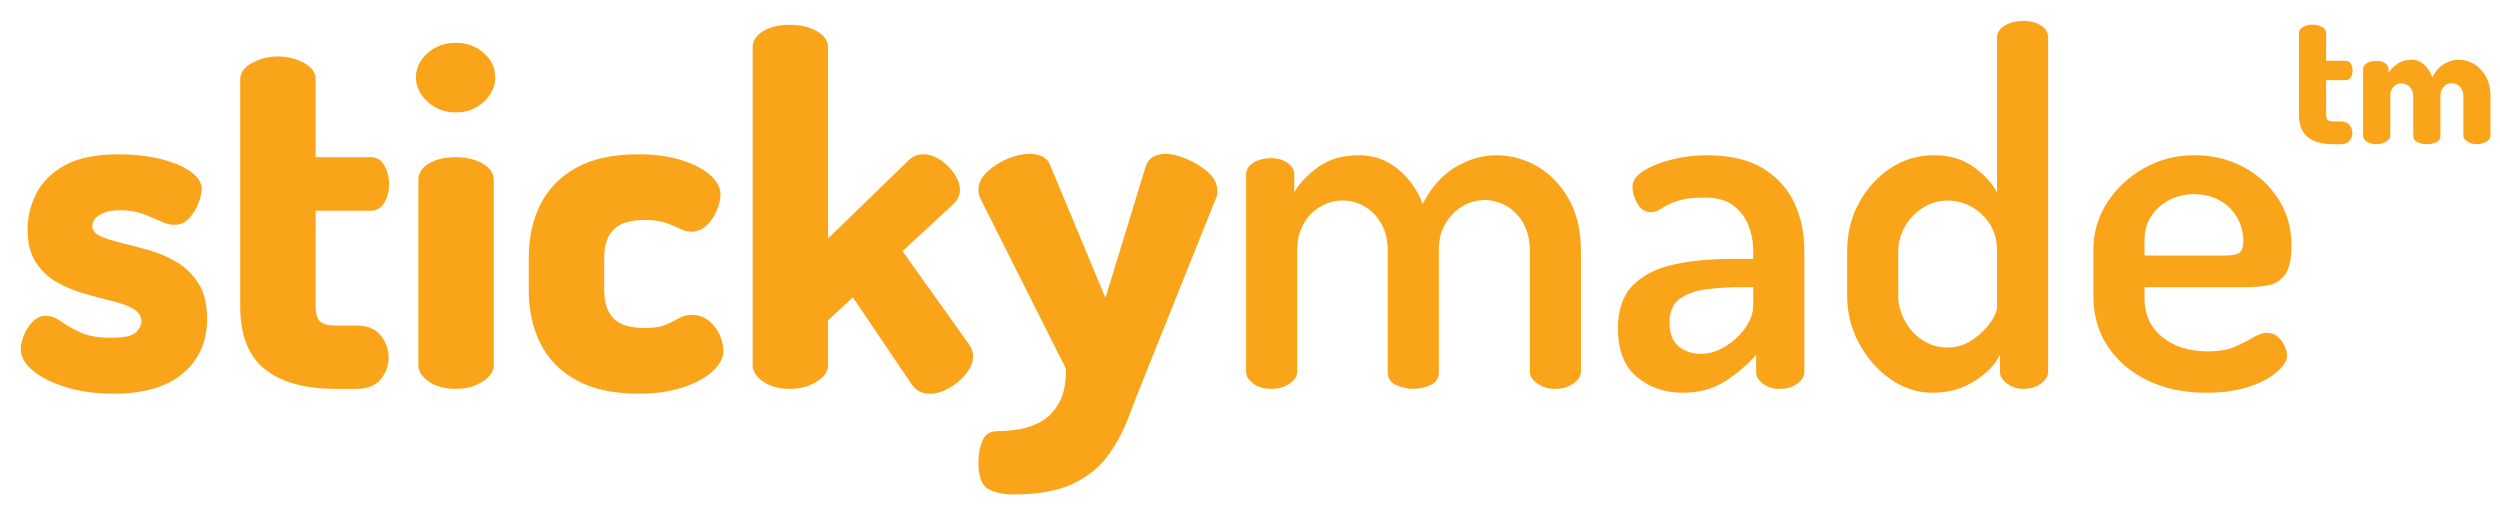 <svg viewBox="0 0 513.7 104.9" version="1.1" xmlns="http://www.w3.org/2000/svg" id="Layer_1">
  
  <defs>
    <style>
      .st0 {
        fill: #faa41a;
      }
    </style>
  </defs>
  <g>
    <path d="M23.26,80.9c-3.47,0-6.65-.43-9.55-1.3-2.9-.87-5.2-2-6.9-3.4-1.7-1.4-2.55-2.9-2.55-4.5,0-.8.22-1.73.65-2.8.43-1.07,1.03-2,1.8-2.8.77-.8,1.65-1.2,2.65-1.2,1.07,0,2.13.38,3.2,1.15,1.07.77,2.38,1.52,3.95,2.25,1.57.73,3.68,1.1,6.35,1.1s4.37-.38,5.1-1.15c.73-.77,1.1-1.48,1.1-2.15,0-1.13-.57-2.02-1.7-2.65-1.13-.63-2.58-1.17-4.35-1.6-1.77-.43-3.65-.93-5.65-1.5-2-.57-3.88-1.35-5.65-2.35-1.77-1-3.22-2.37-4.35-4.1-1.13-1.73-1.7-4-1.7-6.8,0-2.47.58-4.88,1.75-7.25,1.17-2.37,3.12-4.32,5.85-5.85,2.73-1.53,6.47-2.3,11.2-2.3,2.93,0,5.68.3,8.25.9,2.57.6,4.67,1.45,6.3,2.55,1.63,1.1,2.45,2.35,2.45,3.75,0,.67-.22,1.58-.65,2.75-.43,1.17-1.07,2.22-1.9,3.15-.83.93-1.85,1.4-3.05,1.4-.87,0-1.83-.25-2.9-.75-1.07-.5-2.27-1-3.6-1.5-1.33-.5-2.9-.75-4.7-.75-1.33,0-2.42.17-3.25.5-.83.33-1.45.73-1.85,1.2-.4.47-.6.97-.6,1.5,0,.93.57,1.65,1.7,2.15,1.13.5,2.6.97,4.4,1.4,1.8.43,3.7.93,5.7,1.5,2,.57,3.9,1.4,5.7,2.5,1.8,1.1,3.27,2.57,4.4,4.4,1.13,1.83,1.7,4.22,1.7,7.15,0,4.67-1.65,8.4-4.95,11.2-3.3,2.8-8.08,4.2-14.35,4.2Z" class="st0"></path>
    <path d="M68.96,79.9c-6.33,0-11.18-1.35-14.55-4.05-3.37-2.7-5.05-6.98-5.05-12.85V16.3c0-1.4.83-2.53,2.5-3.4,1.67-.87,3.4-1.3,5.2-1.3,1.93,0,3.72.43,5.35,1.3,1.63.87,2.45,2,2.45,3.4v16h11.3c1.27,0,2.22.58,2.85,1.75.63,1.17.95,2.42.95,3.75,0,1.4-.32,2.67-.95,3.8-.63,1.13-1.58,1.7-2.85,1.7h-11.3v19.7c0,1.47.3,2.48.9,3.05.6.57,1.67.85,3.2.85h4.3c2.27,0,3.93.68,5,2.05,1.07,1.37,1.6,2.85,1.6,4.45s-.53,3.17-1.6,4.5c-1.07,1.33-2.73,2-5,2h-4.3Z" class="st0"></path>
    <path d="M93.66,23.1c-2.27,0-4.2-.73-5.8-2.2-1.6-1.47-2.4-3.13-2.4-5s.8-3.6,2.4-5,3.53-2.1,5.8-2.1,4.18.7,5.75,2.1c1.57,1.4,2.35,3.07,2.35,5s-.78,3.53-2.35,5c-1.57,1.47-3.48,2.2-5.75,2.2ZM93.66,79.9c-2.27,0-4.12-.5-5.55-1.5-1.43-1-2.15-2.1-2.15-3.3v-38.1c0-1.4.72-2.53,2.15-3.4,1.43-.87,3.28-1.3,5.55-1.3,2.13,0,3.97.43,5.5,1.3,1.53.87,2.3,2,2.3,3.4v38.1c0,1.2-.77,2.3-2.3,3.3-1.53,1-3.37,1.5-5.5,1.5Z" class="st0"></path>
    <path d="M131.35,80.9c-5.27,0-9.58-.93-12.95-2.8-3.37-1.87-5.83-4.4-7.4-7.6-1.57-3.2-2.35-6.8-2.35-10.8v-6.8c0-4,.78-7.6,2.35-10.8,1.57-3.2,4.02-5.73,7.35-7.6,3.33-1.87,7.6-2.8,12.8-2.8,3.27,0,6.17.38,8.7,1.15,2.53.77,4.53,1.78,6,3.05,1.47,1.27,2.2,2.63,2.2,4.1,0,.93-.25,2-.75,3.2-.5,1.2-1.2,2.23-2.1,3.1-.9.87-1.95,1.3-3.15,1.3-.8,0-1.58-.2-2.35-.6-.77-.4-1.72-.8-2.85-1.2-1.13-.4-2.6-.6-4.4-.6-3,0-5.13.67-6.4,2-1.27,1.33-1.9,3.23-1.9,5.7v6.8c0,2.47.63,4.37,1.9,5.7,1.27,1.33,3.43,2,6.5,2,1.8,0,3.23-.23,4.3-.7,1.07-.46,1.98-.92,2.75-1.35.77-.43,1.58-.65,2.45-.65,1.4,0,2.6.4,3.6,1.2s1.75,1.78,2.25,2.95c.5,1.17.75,2.25.75,3.25,0,1.47-.77,2.88-2.3,4.25-1.53,1.37-3.6,2.47-6.2,3.3-2.6.83-5.53,1.25-8.8,1.25Z" class="st0"></path>
    <path d="M162.25,79.9c-2.2,0-4.02-.5-5.45-1.5-1.43-1-2.15-2.1-2.15-3.3V9.8c0-1.4.72-2.53,2.15-3.4,1.43-.87,3.25-1.3,5.45-1.3s4.07.43,5.6,1.3c1.53.87,2.3,2,2.3,3.4v39.2l16.6-16.1c.8-.8,1.8-1.2,3-1.2,1.13,0,2.28.38,3.45,1.15,1.17.77,2.13,1.72,2.9,2.85.77,1.13,1.15,2.27,1.15,3.4,0,.47-.1.93-.3,1.4-.2.47-.5.9-.9,1.3l-10.6,9.8,13.7,19.2c.53.87.8,1.67.8,2.4,0,1.2-.48,2.4-1.45,3.6-.97,1.2-2.13,2.18-3.5,2.95-1.37.77-2.68,1.15-3.95,1.15-1.6,0-2.83-.63-3.7-1.9l-12.1-17.9-5.1,4.7v9.3c0,1.2-.77,2.3-2.3,3.3-1.53,1-3.4,1.5-5.6,1.5Z" class="st0"></path>
    <path d="M208.15,101.6c-2,0-3.68-.37-5.05-1.1-1.37-.73-2.05-2.57-2.05-5.5,0-1.73.28-3.23.85-4.5.57-1.27,1.55-1.9,2.95-1.9.93,0,2.17-.08,3.7-.25,1.53-.17,3.12-.63,4.75-1.4,1.63-.77,3-2.03,4.1-3.8,1.1-1.77,1.65-4.22,1.65-7.35l-17.5-34.8c-.33-.67-.5-1.33-.5-2,0-1.33.6-2.57,1.8-3.7,1.2-1.13,2.62-2.03,4.25-2.7,1.63-.67,3.12-1,4.45-1,.93,0,1.8.18,2.6.55.8.37,1.37,1.02,1.7,1.95l11.3,27.1,8.3-27.1c.33-.93.88-1.58,1.65-1.95.77-.37,1.55-.55,2.35-.55,1.2,0,2.65.35,4.35,1.05,1.7.7,3.18,1.62,4.45,2.75,1.27,1.13,1.9,2.43,1.9,3.9,0,.67-.13,1.23-.4,1.7l-14.2,35.4c-1.27,3.13-2.47,6.2-3.6,9.2-1.13,3-2.58,5.7-4.35,8.1-1.77,2.4-4.18,4.32-7.25,5.75-3.07,1.43-7.13,2.15-12.2,2.15Z" class="st0"></path>
    <path d="M261.25,79.9c-1.53,0-2.78-.37-3.75-1.1-.97-.73-1.45-1.53-1.45-2.4v-40.5c0-1,.48-1.82,1.45-2.45.97-.63,2.22-.95,3.75-.95,1.27,0,2.37.32,3.3.95.93.63,1.4,1.45,1.4,2.45v3.6c1.13-1.93,2.8-3.68,5-5.25,2.2-1.57,4.96-2.35,8.3-2.35,3,0,5.65.93,7.95,2.8,2.3,1.87,4.02,4.27,5.15,7.2,1.73-3.4,3.97-5.92,6.7-7.55,2.73-1.63,5.53-2.45,8.4-2.45s5.82.77,8.45,2.3c2.63,1.53,4.78,3.77,6.45,6.7,1.67,2.93,2.5,6.5,2.5,10.7v24.8c0,.87-.52,1.67-1.55,2.4-1.03.73-2.28,1.1-3.75,1.1s-2.62-.37-3.65-1.1c-1.03-.73-1.55-1.53-1.55-2.4v-24.8c0-2.27-.45-4.18-1.35-5.75-.9-1.57-2.07-2.75-3.5-3.55-1.43-.8-2.92-1.2-4.45-1.2s-3.1.42-4.5,1.25c-1.4.83-2.57,2-3.5,3.5-.93,1.5-1.4,3.35-1.4,5.55v25.1c0,1.2-.55,2.07-1.65,2.6-1.1.53-2.32.8-3.65.8-1.2,0-2.37-.27-3.5-.8-1.13-.53-1.7-1.4-1.7-2.6v-25c0-2.13-.43-3.97-1.3-5.5-.87-1.53-2-2.72-3.4-3.55-1.4-.83-2.93-1.25-4.6-1.25-1.53,0-3.02.4-4.45,1.2s-2.6,1.97-3.5,3.5c-.9,1.53-1.35,3.43-1.35,5.7v24.8c0,.87-.52,1.67-1.55,2.4-1.03.73-2.28,1.1-3.75,1.1Z" class="st0"></path>
    <path d="M345.75,80.7c-3.67,0-6.8-1.08-9.4-3.25-2.6-2.17-3.9-5.48-3.9-9.95,0-3.8,1-6.73,3-8.8,2-2.07,4.75-3.5,8.25-4.3s7.55-1.2,12.15-1.2h4.4v-1.8c0-1.73-.32-3.42-.95-5.05-.63-1.63-1.67-3-3.1-4.1-1.43-1.1-3.38-1.65-5.85-1.65s-4.37.23-5.7.7c-1.33.47-2.4.97-3.2,1.5-.8.53-1.53.8-2.2.8-1.2,0-2.13-.58-2.8-1.75-.67-1.17-1-2.35-1-3.55s.78-2.28,2.35-3.25c1.57-.97,3.52-1.73,5.85-2.3,2.33-.57,4.63-.85,6.9-.85,4.93,0,8.87.92,11.8,2.75,2.93,1.83,5.07,4.22,6.4,7.15,1.33,2.93,2,6.1,2,9.5v25.1c0,.93-.48,1.75-1.45,2.45-.97.7-2.18,1.05-3.65,1.05-1.33,0-2.47-.35-3.4-1.05-.93-.7-1.4-1.52-1.4-2.45v-3.5c-1.73,2-3.83,3.8-6.3,5.4-2.47,1.6-5.4,2.4-8.8,2.4ZM349.55,72.7c1.67,0,3.32-.5,4.95-1.5,1.63-1,3-2.27,4.1-3.8,1.1-1.53,1.65-3.1,1.65-4.7v-3.7h-2.5c-2.53,0-4.93.15-7.2.45-2.27.3-4.08.97-5.45,2-1.37,1.04-2.05,2.62-2.05,4.75,0,2.27.62,3.92,1.85,4.95,1.23,1.03,2.78,1.55,4.65,1.55Z" class="st0"></path>
    <path d="M397.15,80.7c-3.13,0-6.03-.93-8.7-2.8-2.67-1.87-4.82-4.32-6.45-7.35-1.63-3.03-2.45-6.28-2.45-9.75v-9.2c0-3.67.82-6.98,2.45-9.95,1.63-2.97,3.78-5.33,6.45-7.1,2.67-1.77,5.63-2.65,8.9-2.65s5.9.78,8.1,2.35c2.2,1.57,3.83,3.32,4.9,5.25V7.7c0-1,.53-1.82,1.6-2.45,1.07-.63,2.33-.95,3.8-.95s2.68.32,3.65.95c.97.63,1.45,1.45,1.45,2.45v68.7c0,.87-.48,1.67-1.45,2.4-.97.73-2.18,1.1-3.65,1.1-1.27,0-2.38-.37-3.35-1.1-.97-.73-1.45-1.53-1.45-2.4v-3.5c-1,2.07-2.77,3.88-5.3,5.45-2.53,1.57-5.37,2.35-8.5,2.35ZM400.15,71.4c1.93,0,3.67-.53,5.2-1.6,1.53-1.07,2.75-2.25,3.65-3.55.9-1.3,1.35-2.35,1.35-3.15v-11.5c0-2.2-.5-4.07-1.5-5.6-1-1.53-2.27-2.72-3.8-3.55-1.53-.83-3.13-1.25-4.8-1.25-1.87,0-3.58.5-5.15,1.5-1.57,1-2.8,2.3-3.7,3.9-.9,1.6-1.35,3.27-1.35,5v9.2c0,1.73.45,3.43,1.35,5.1.9,1.67,2.12,3,3.65,4,1.53,1,3.23,1.5,5.1,1.5Z" class="st0"></path>
    <path d="M453.35,80.7c-4.54,0-8.54-.83-12-2.5-3.47-1.67-6.2-3.98-8.2-6.95-2-2.97-3-6.45-3-10.45v-9.5c0-3.53.95-6.77,2.85-9.7,1.9-2.93,4.42-5.28,7.55-7.05,3.13-1.77,6.6-2.65,10.4-2.65,3.6,0,6.9.78,9.9,2.35,3,1.57,5.42,3.75,7.25,6.55,1.83,2.8,2.75,6,2.75,9.6,0,2.8-.43,4.8-1.3,6-.87,1.2-2,1.93-3.4,2.2-1.4.27-2.87.4-4.4.4h-21.1v2.3c0,3.33,1.22,5.98,3.65,7.95,2.43,1.97,5.55,2.95,9.35,2.95,2.33,0,4.23-.33,5.7-1,1.46-.67,2.7-1.3,3.7-1.9,1-.6,1.93-.9,2.8-.9s1.6.27,2.2.8c.6.54,1.07,1.17,1.4,1.9.33.73.5,1.4.5,2,0,1-.68,2.1-2.05,3.3-1.37,1.2-3.28,2.22-5.75,3.05-2.47.83-5.4,1.25-8.8,1.25ZM440.65,52.5h16.6c1.47,0,2.45-.2,2.95-.6s.75-1.2.75-2.4c0-1.73-.43-3.35-1.3-4.85-.87-1.5-2.07-2.67-3.6-3.5-1.53-.83-3.27-1.25-5.2-1.25s-3.57.4-5.1,1.2c-1.53.8-2.77,1.9-3.7,3.3s-1.4,3.03-1.4,4.9v3.2Z" class="st0"></path>
  </g>
  <g>
    <path d="M479.45,29.64c-2.28,0-4.03-.49-5.24-1.46-1.21-.97-1.82-2.51-1.82-4.63V6.74c0-.5.3-.91.9-1.22.6-.31,1.22-.47,1.87-.47.7,0,1.34.16,1.93.47.59.31.88.72.88,1.22v5.76h4.07c.46,0,.8.21,1.03.63.23.42.34.87.34,1.35,0,.5-.11.96-.34,1.37-.23.41-.57.61-1.03.61h-4.07v7.09c0,.53.11.89.32,1.1.22.2.6.31,1.15.31h1.55c.82,0,1.42.25,1.8.74.38.49.58,1.03.58,1.6s-.19,1.14-.58,1.62c-.38.48-.98.72-1.8.72h-1.55Z" class="st0"></path>
    <path d="M488.34,29.64c-.82,0-1.48-.18-2-.54-.52-.36-.77-.76-.77-1.19v-13.72c0-.5.26-.91.77-1.22.52-.31,1.18-.47,2-.47.67,0,1.25.16,1.73.47.48.31.72.72.72,1.22v.83c.41-.7,1.01-1.33,1.8-1.89.79-.56,1.78-.85,2.95-.85.98,0,1.85.34,2.59,1.01.74.67,1.3,1.54,1.66,2.59.62-1.22,1.42-2.13,2.39-2.72s1.97-.88,3.01-.88c1.13,0,2.19.29,3.19.88s1.81,1.45,2.43,2.57c.62,1.13.94,2.5.94,4.1v8.06c0,.43-.28.83-.83,1.19s-1.21.54-1.98.54-1.39-.18-1.94-.54-.83-.76-.83-1.19v-8.06c0-.6-.11-1.1-.34-1.51-.23-.41-.53-.71-.9-.92-.37-.2-.76-.31-1.17-.31-.38,0-.75.1-1.1.31s-.64.5-.86.9c-.23.4-.34.91-.34,1.53v8.1c0,.6-.29,1.03-.88,1.3-.59.26-1.23.4-1.93.4-.65,0-1.27-.13-1.87-.4-.6-.26-.9-.7-.9-1.3v-8.06c0-.6-.12-1.1-.36-1.51-.24-.41-.55-.71-.92-.92-.37-.2-.76-.31-1.17-.31-.38,0-.75.1-1.1.29-.35.19-.63.49-.85.88-.22.4-.32.91-.32,1.53v8.06c0,.43-.28.83-.83,1.19s-1.21.54-1.98.54Z" class="st0"></path>
  </g>
</svg>